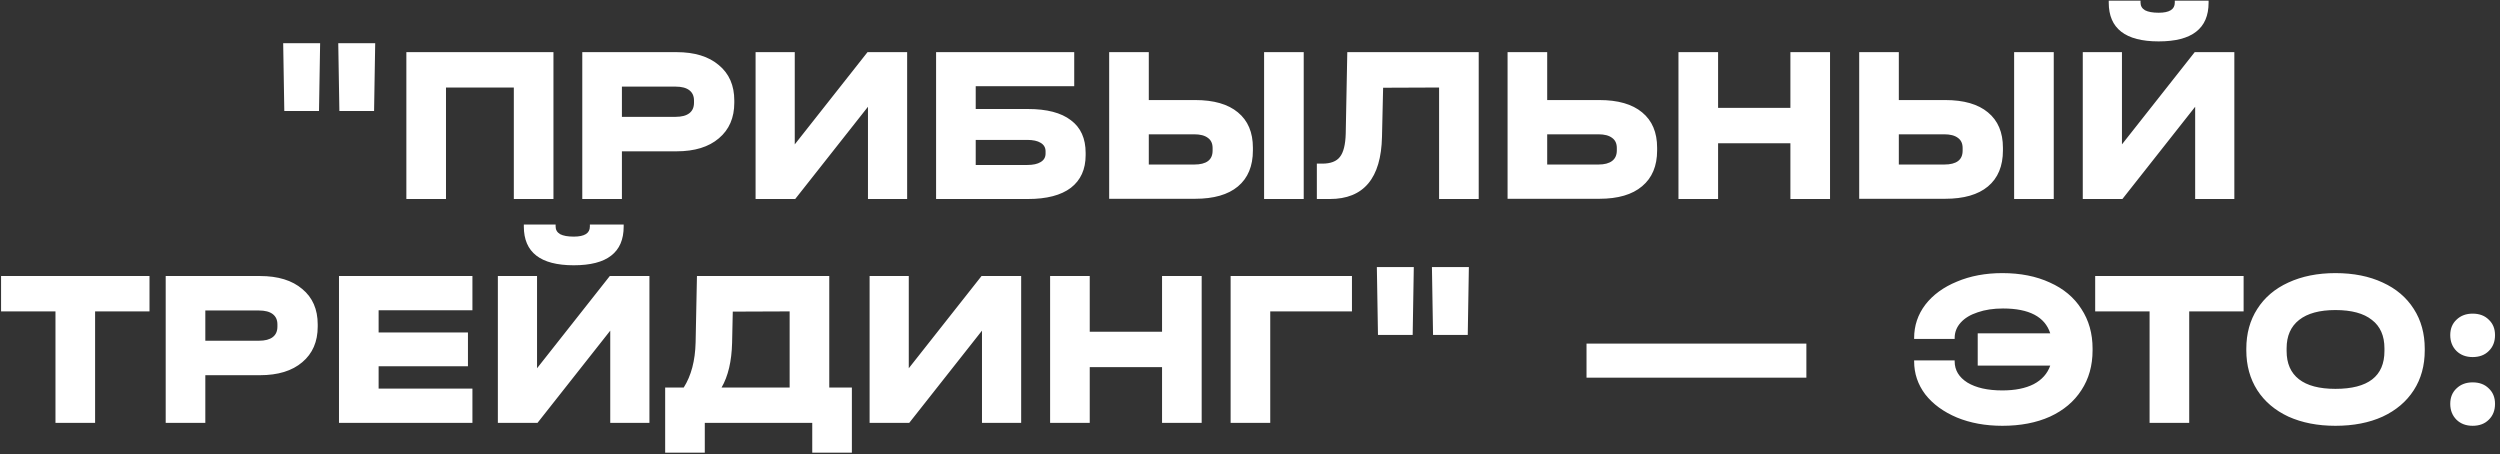 <?xml version="1.0" encoding="UTF-8"?> <svg xmlns="http://www.w3.org/2000/svg" width="402" height="73" viewBox="0 0 402 73" fill="none"><rect x="0" y="0" width="402" height="73" fill="#333333" stroke="none"/><path d="M51.476 6.944L51.296 17.852H45.716L45.536 6.944H51.476ZM60.332 6.944L60.152 17.852H54.572L54.392 6.944H60.332ZM88.995 8.384V32H82.623V14.072H71.715V32H65.343V8.384H88.995ZM108.787 8.384C111.691 8.384 113.959 9.08 115.591 10.472C117.247 11.84 118.075 13.736 118.075 16.16V16.52C118.075 18.944 117.247 20.852 115.591 22.244C113.959 23.636 111.691 24.332 108.787 24.332H100.003V32H93.631V8.384H108.787ZM108.643 18.788C109.603 18.788 110.335 18.596 110.839 18.212C111.343 17.828 111.595 17.264 111.595 16.52V16.16C111.595 15.44 111.343 14.888 110.839 14.504C110.335 14.12 109.603 13.928 108.643 13.928H100.003V18.788H108.643ZM127.797 8.384V23.216L139.497 8.384H145.869V32H139.569V17.168L127.869 32H121.497V8.384H127.797ZM172.735 8.384V13.856H156.895V17.528H165.283C168.331 17.528 170.635 18.128 172.195 19.328C173.779 20.504 174.571 22.256 174.571 24.584V24.944C174.571 27.224 173.779 28.976 172.195 30.2C170.611 31.4 168.307 32 165.283 32H150.523V8.384H172.735ZM165.175 26.528C166.111 26.528 166.831 26.372 167.335 26.06C167.863 25.748 168.127 25.292 168.127 24.692V24.332C168.127 23.732 167.863 23.276 167.335 22.964C166.831 22.652 166.111 22.496 165.175 22.496H156.895V26.528H165.175ZM184.726 8.384V16.088H192.178C195.178 16.088 197.47 16.748 199.054 18.068C200.662 19.388 201.466 21.284 201.466 23.756V24.188C201.466 26.708 200.662 28.64 199.054 29.984C197.47 31.304 195.178 31.964 192.178 31.964H178.354V8.384H184.726ZM209.638 8.384V32H203.266V8.384H209.638ZM192.034 26.456C194.002 26.456 194.986 25.712 194.986 24.224V23.792C194.986 23.072 194.734 22.532 194.23 22.172C193.726 21.788 192.994 21.596 192.034 21.596H184.726V26.456H192.034ZM237.777 32H231.405V14.072L222.405 14.108L222.225 21.992C222.081 28.664 219.285 32 213.837 32H211.749V26.312H212.613C213.957 26.312 214.905 25.952 215.457 25.232C216.033 24.512 216.345 23.264 216.393 21.488L216.645 8.384H237.777V32ZM248.789 8.384V16.088H257.177C260.177 16.088 262.469 16.748 264.053 18.068C265.661 19.388 266.465 21.284 266.465 23.756V24.188C266.465 26.684 265.661 28.604 264.053 29.948C262.469 31.292 260.177 31.964 257.177 31.964H242.417V8.384H248.789ZM257.033 26.456C257.993 26.456 258.725 26.264 259.229 25.88C259.733 25.496 259.985 24.932 259.985 24.188V23.792C259.985 23.072 259.733 22.532 259.229 22.172C258.725 21.788 257.993 21.596 257.033 21.596H248.789V26.456H257.033ZM276.269 8.384V17.348H287.897V8.384H294.269V32H287.897V23.036H276.269V32H269.897V8.384H276.269ZM305.331 8.384V16.088H312.783C315.783 16.088 318.075 16.748 319.659 18.068C321.267 19.388 322.071 21.284 322.071 23.756V24.188C322.071 26.708 321.267 28.64 319.659 29.984C318.075 31.304 315.783 31.964 312.783 31.964H298.959V8.384H305.331ZM330.243 8.384V32H323.871V8.384H330.243ZM312.639 26.456C314.607 26.456 315.591 25.712 315.591 24.224V23.792C315.591 23.072 315.339 22.532 314.835 22.172C314.331 21.788 313.599 21.596 312.639 21.596H305.331V26.456H312.639ZM341.21 8.384V23.216L352.91 8.384H359.282V32H352.982V17.168L341.282 32H334.91V8.384H341.21ZM347.114 6.656C341.762 6.656 339.086 4.58 339.086 0.428V0.104H344.198V0.428C344.198 0.956 344.438 1.364 344.918 1.652C345.422 1.916 346.154 2.048 347.114 2.048C348.842 2.048 349.706 1.508 349.706 0.428V0.104H355.142V0.428C355.142 2.516 354.47 4.076 353.126 5.108C351.806 6.14 349.802 6.656 347.114 6.656ZM0.172 50.072V44.384H24.04V50.072H15.292V68H8.92V50.072H0.172ZM41.8 44.384C44.704 44.384 46.972 45.08 48.604 46.472C50.26 47.84 51.088 49.736 51.088 52.16V52.52C51.088 54.944 50.26 56.852 48.604 58.244C46.972 59.636 44.704 60.332 41.8 60.332H33.016V68H26.644V44.384H41.8ZM41.656 54.788C42.616 54.788 43.348 54.596 43.852 54.212C44.356 53.828 44.608 53.264 44.608 52.52V52.16C44.608 51.44 44.356 50.888 43.852 50.504C43.348 50.12 42.616 49.928 41.656 49.928H33.016V54.788H41.656ZM75.966 44.384V49.892H60.882V53.456H75.246V58.892H60.882V62.492H75.966V68H54.51V44.384H75.966ZM86.356 44.384V59.216L98.056 44.384H104.428V68H98.128V53.168L86.428 68H80.056V44.384H86.356ZM92.26 42.656C86.908 42.656 84.232 40.58 84.232 36.428V36.104H89.344V36.428C89.344 36.956 89.584 37.364 90.064 37.652C90.568 37.916 91.3 38.048 92.26 38.048C93.988 38.048 94.852 37.508 94.852 36.428V36.104H100.288V36.428C100.288 38.516 99.616 40.076 98.272 41.108C96.952 42.14 94.948 42.656 92.26 42.656ZM136.982 62.312V72.788H130.61V68H113.33V72.788H106.958V62.312H109.946C111.146 60.416 111.782 58.004 111.854 55.076L112.07 44.384H133.346V62.312H136.982ZM117.722 55.112C117.65 58.088 117.086 60.488 116.03 62.312H126.974V50.072L117.83 50.108L117.722 55.112ZM146.131 44.384V59.216L157.831 44.384H164.203V68H157.903V53.168L146.203 68H139.831V44.384H146.131ZM175.229 44.384V53.348H186.857V44.384H193.229V68H186.857V59.036H175.229V68H168.857V44.384H175.229ZM217.395 44.384V50.072H204.255V68H197.883V44.384H217.395ZM227.338 42.944L227.158 53.852H221.578L221.398 42.944H227.338ZM236.194 42.944L236.014 53.852H230.434L230.254 42.944H236.194ZM290.465 55.256V60.728H255.113V55.256H290.465ZM321.977 43.916C324.881 43.916 327.425 44.42 329.609 45.428C331.817 46.412 333.509 47.828 334.685 49.676C335.885 51.5 336.485 53.624 336.485 56.048V56.336C336.485 58.784 335.885 60.92 334.685 62.744C333.509 64.568 331.829 65.984 329.645 66.992C327.461 67.976 324.905 68.468 321.977 68.468C319.265 68.468 316.829 68.024 314.669 67.136C312.509 66.224 310.817 64.988 309.593 63.428C308.393 61.844 307.793 60.068 307.793 58.1V57.956H314.309V58.1C314.309 59.516 314.993 60.656 316.361 61.52C317.753 62.36 319.625 62.78 321.977 62.78C324.017 62.78 325.697 62.444 327.017 61.772C328.337 61.076 329.225 60.08 329.681 58.784H318.017V53.6H329.681C328.817 50.936 326.285 49.604 322.085 49.604C320.549 49.604 319.193 49.808 318.017 50.216C316.841 50.6 315.929 51.152 315.281 51.872C314.633 52.592 314.309 53.42 314.309 54.356V54.5H307.793V54.356C307.793 52.364 308.393 50.576 309.593 48.992C310.817 47.408 312.509 46.172 314.669 45.284C316.829 44.372 319.265 43.916 321.977 43.916ZM336.905 50.072V44.384H360.773V50.072H352.025V68H345.653V50.072H336.905ZM375.535 68.468C372.679 68.468 370.159 67.976 367.975 66.992C365.815 65.984 364.147 64.568 362.971 62.744C361.795 60.896 361.207 58.76 361.207 56.336V56.084C361.207 53.636 361.795 51.5 362.971 49.676C364.147 47.828 365.815 46.412 367.975 45.428C370.159 44.42 372.679 43.916 375.535 43.916C378.439 43.916 380.971 44.42 383.131 45.428C385.291 46.412 386.959 47.828 388.135 49.676C389.311 51.5 389.899 53.636 389.899 56.084V56.336C389.899 58.784 389.311 60.92 388.135 62.744C386.959 64.568 385.291 65.984 383.131 66.992C380.971 67.976 378.439 68.468 375.535 68.468ZM375.535 62.528C380.791 62.528 383.419 60.5 383.419 56.444V56.012C383.419 53.996 382.747 52.472 381.403 51.44C380.083 50.384 378.127 49.856 375.535 49.856C372.991 49.856 371.047 50.384 369.703 51.44C368.359 52.496 367.687 54.02 367.687 56.012V56.444C367.687 58.436 368.347 59.948 369.667 60.98C370.987 62.012 372.943 62.528 375.535 62.528ZM397.6 68.468C396.544 68.468 395.68 68.144 395.008 67.496C394.336 66.824 394 65.972 394 64.94C394 63.908 394.336 63.08 395.008 62.456C395.68 61.808 396.544 61.484 397.6 61.484C398.68 61.484 399.544 61.808 400.192 62.456C400.864 63.08 401.2 63.908 401.2 64.94C401.2 65.996 400.864 66.848 400.192 67.496C399.544 68.144 398.68 68.468 397.6 68.468ZM397.6 57.416C396.544 57.416 395.68 57.092 395.008 56.444C394.336 55.772 394 54.92 394 53.888C394 52.856 394.336 52.028 395.008 51.404C395.68 50.756 396.544 50.432 397.6 50.432C398.68 50.432 399.544 50.756 400.192 51.404C400.864 52.028 401.2 52.856 401.2 53.888C401.2 54.944 400.864 55.796 400.192 56.444C399.544 57.092 398.68 57.416 397.6 57.416Z" fill="white"></path></svg> 